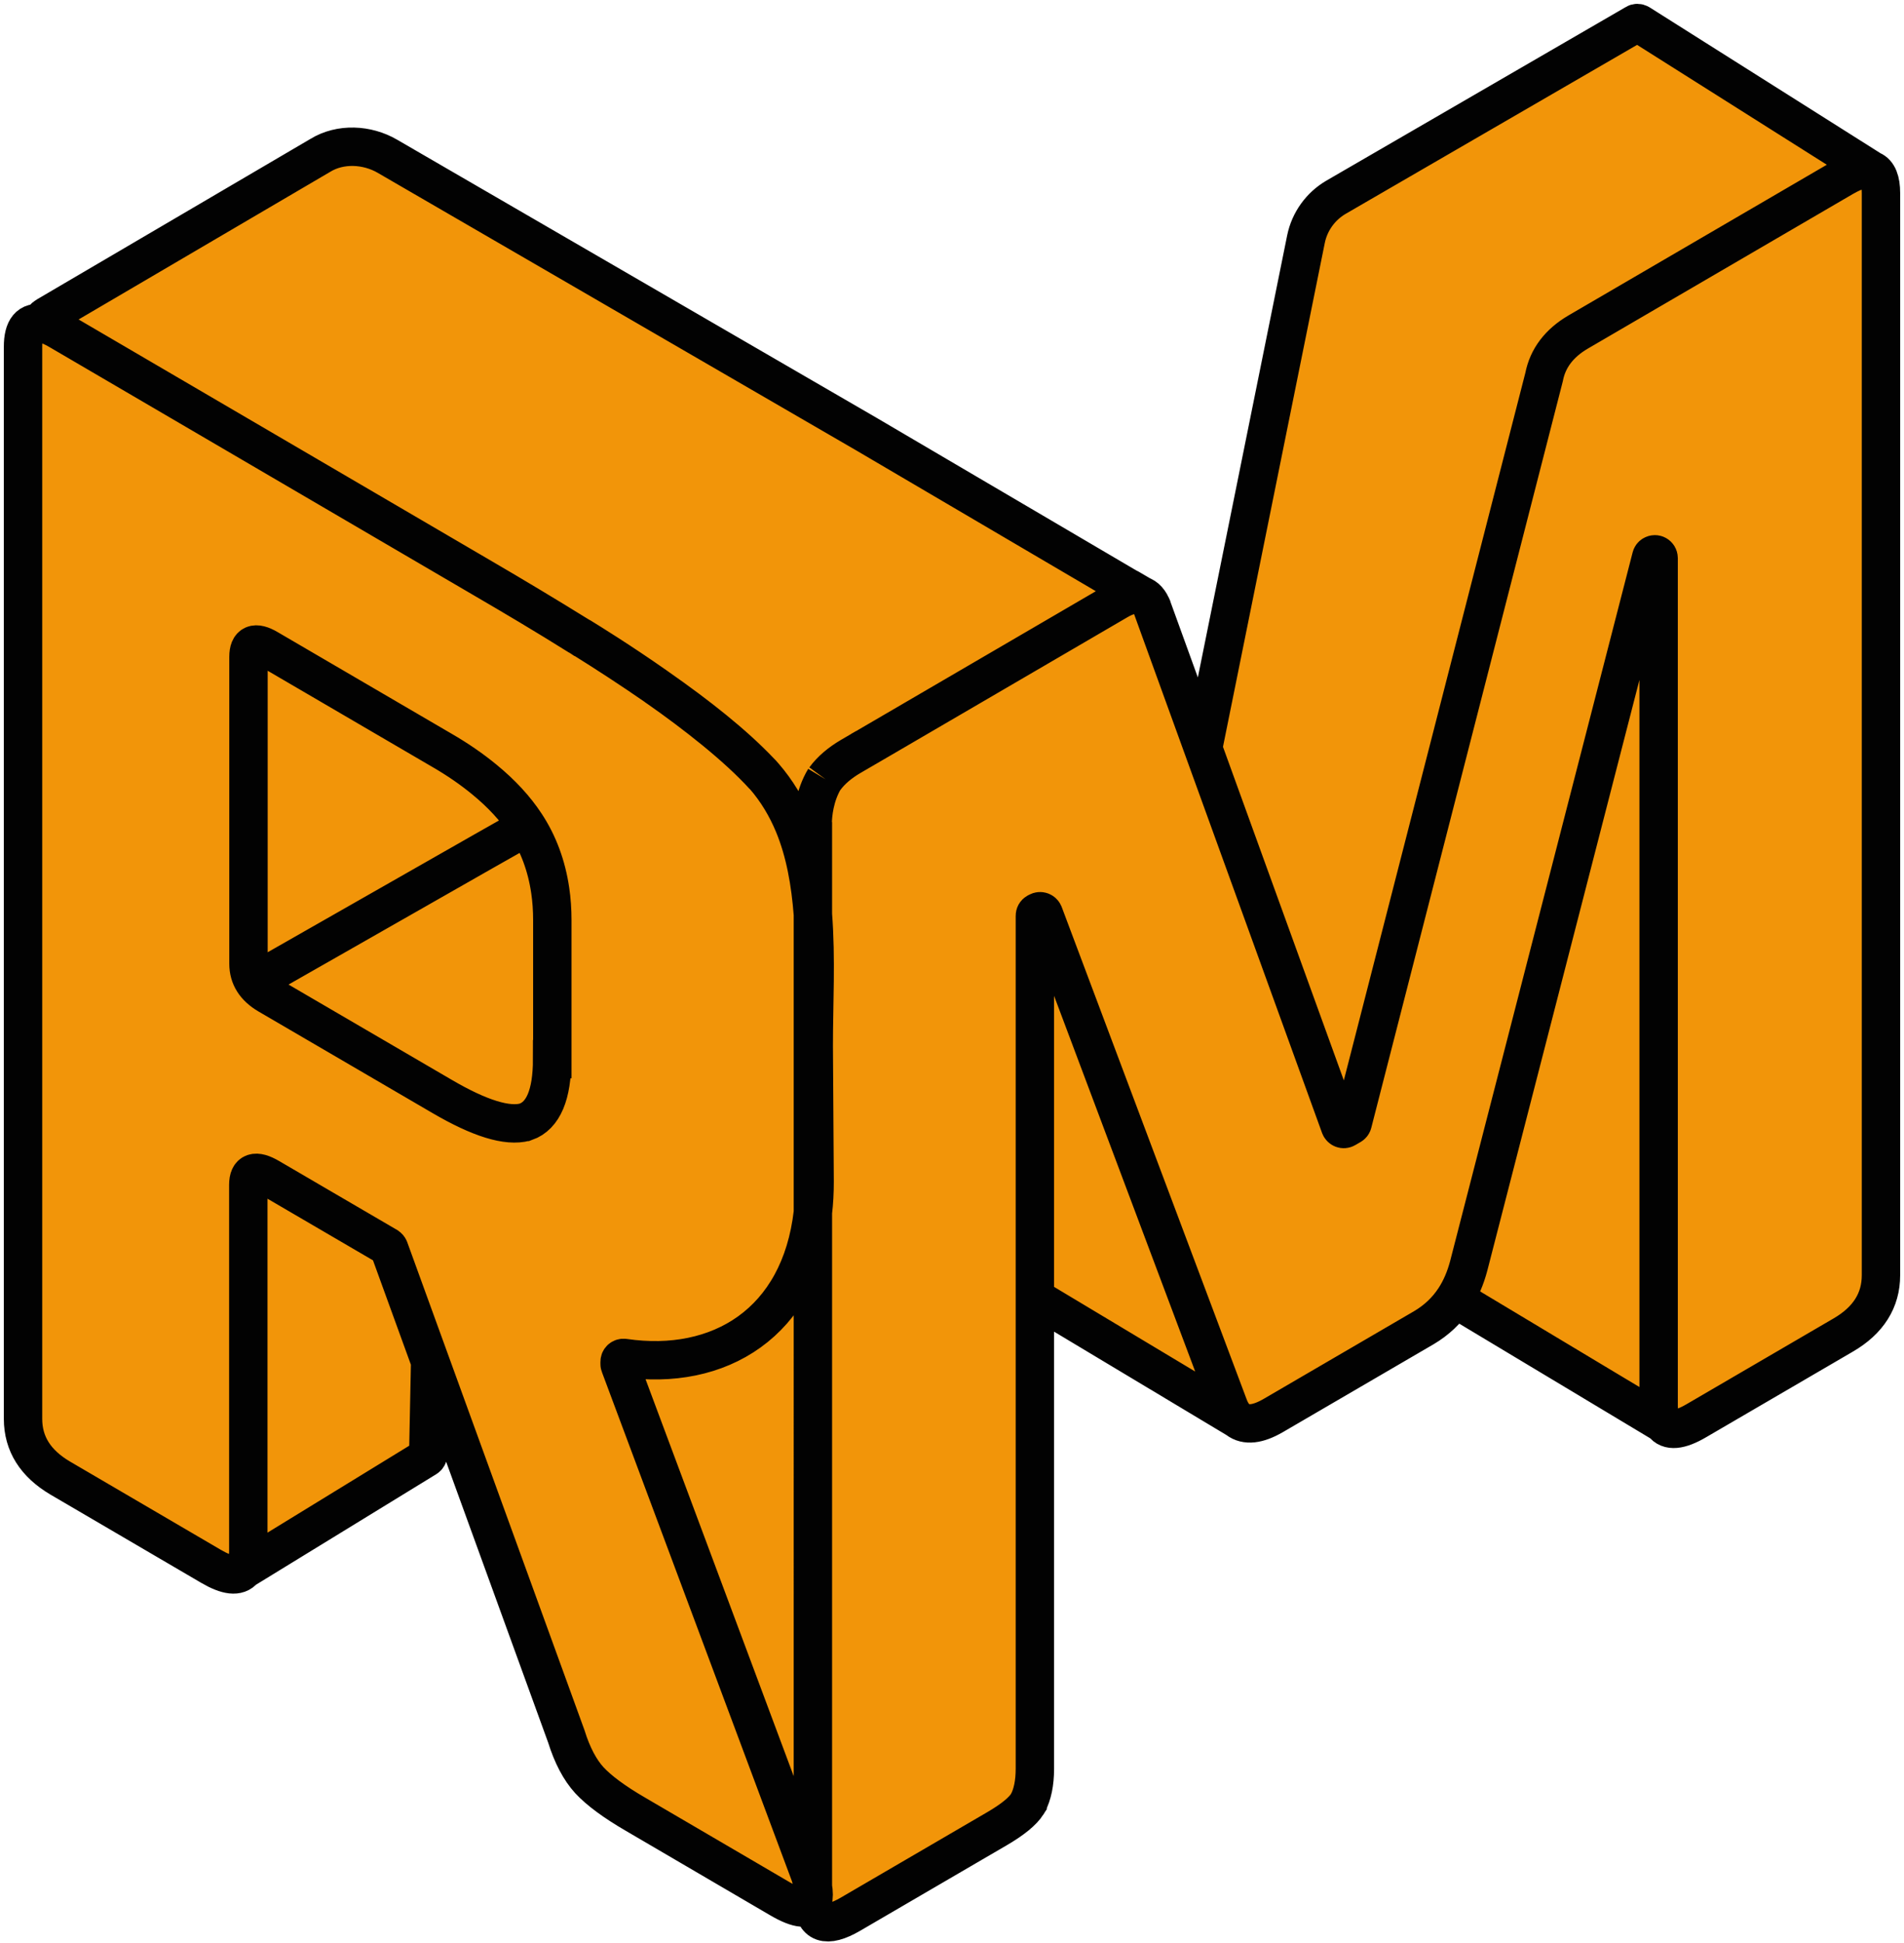 <svg xmlns="http://www.w3.org/2000/svg" width="248" height="253" viewBox="0 0 248 253" fill="none"><path d="M3.801 42.265L46.271 18.225L149.642 78.325L156.854 96.755L161.662 76.722L165.668 56.689L170.476 28.642L212.946 3L240.993 21.43L244.198 23.033L244.999 31.935L244.198 171.348L216.065 187.305V74.022V184.5L190.509 168.874L162.463 185.702L139.782 171.348L134.244 168.874L134.521 160.826L134.244 234.583L106.37 251.41V171.278L105.586 184.5V221.326V248.205L75.92 231.377L57.489 181.695L55.086 189.709L31.046 204.934L17.423 196.92L9.41 193.715L3.801 188.106V42.265Z" fill="#F29509"></path><path d="M7.845 43.088L62.903 75.292C66.824 77.578 71.129 80.135 75.478 82.851C75.478 82.851 75.523 82.874 75.591 82.919C75.613 82.919 75.613 82.942 75.636 82.942C78.949 85.001 82.284 87.174 85.417 89.346C85.53 89.437 85.62 89.505 85.732 89.573C90.916 93.194 95.603 96.905 98.939 100.413C99.142 100.617 99.345 100.82 99.525 101.047C101.193 102.97 102.455 105.098 103.401 107.383C104.889 110.982 105.565 114.965 105.88 119.038C106.331 124.764 105.993 130.693 105.993 136.147L106.106 153.8C106.106 155.226 106.038 156.561 105.88 157.851C104.235 172.244 93.665 178.603 81.293 176.793C80.977 176.748 80.707 176.974 80.707 177.291V177.54C80.707 177.608 80.707 177.676 80.729 177.721L105.43 243.872L105.452 243.894C105.655 244.528 105.79 245.116 105.88 245.614M7.845 43.088C6.944 42.545 6.155 42.228 5.502 42.115M7.845 43.088L62.88 75.27C66.802 77.556 71.106 80.136 75.456 82.829C75.456 82.829 75.501 82.852 75.568 82.897C75.591 82.897 75.591 82.919 75.614 82.919C75.636 82.919 75.681 82.942 75.704 82.965C76.695 83.576 80.707 86.043 85.394 89.324C85.507 89.415 85.62 89.482 85.71 89.55M7.845 43.088C7.147 42.681 6.516 42.387 5.952 42.229C5.637 42.138 5.502 41.753 5.682 41.482C5.772 41.346 5.907 41.233 6.065 41.142L41.718 20.231C44.333 18.624 47.826 18.805 50.462 20.344L112.912 56.554C112.912 56.554 118.884 60.062 122.197 62.008L146.897 76.515M5.502 42.115C3.834 41.798 3 42.794 3 45.148V184.714C3 187.973 4.623 190.53 7.845 192.431L27.497 203.928C29.593 205.15 30.991 205.308 31.734 204.38C32.14 203.882 32.343 203.045 32.343 201.891V154.252C32.343 152.555 33.267 152.238 35.115 153.325L50.462 162.286C50.553 162.354 50.643 162.445 50.688 162.558L73.765 226.061C74.532 228.528 75.546 230.429 76.763 231.764C78.002 233.099 80.008 234.593 82.78 236.2L101.508 247.153C104.032 248.647 105.497 248.737 105.88 247.47M5.502 42.115C6.155 42.228 6.944 42.568 7.845 43.111L62.88 75.293C66.801 77.578 71.128 80.136 75.455 82.851M105.88 247.47C106.015 247.017 106.015 246.406 105.88 245.614M105.88 247.47C105.88 247.357 105.881 247.266 105.881 247.153L105.88 245.614M105.88 247.47C105.993 250.48 107.616 251.046 110.771 249.213L129.905 238.056C131.911 236.879 133.218 235.815 133.849 234.819C133.849 234.797 133.871 234.797 133.871 234.774C134.48 233.642 134.795 232.126 134.795 230.27V119.22C134.795 119.038 134.885 118.88 135.043 118.79L135.223 118.699C135.494 118.541 135.832 118.676 135.945 118.948L160.014 182.994C160.307 183.809 160.712 184.42 161.208 184.805C162.29 185.619 163.823 185.461 165.851 184.284L185.458 172.855C187.103 171.882 188.433 170.637 189.469 169.053M105.88 245.614L105.881 107.021M189.469 169.053C190.281 167.809 190.889 166.383 191.317 164.753L215.071 72.554C215.094 72.418 215.184 72.305 215.296 72.237C215.635 72.034 216.04 72.283 216.04 72.667V182.904C216.04 184.012 216.22 184.827 216.604 185.348C217.325 186.366 218.79 186.23 220.953 184.963L240.087 173.806C243.355 171.905 245 169.302 245 166.021V25.142C245 23.512 244.594 22.517 243.805 22.177C242.994 21.815 241.755 22.132 240.109 23.082L205.561 43.224C203.082 44.673 201.594 46.642 201.121 49.086L176.195 146.196C176.173 146.332 176.083 146.445 175.97 146.513L175.271 146.92C175.001 147.078 174.663 146.943 174.55 146.648L150.008 78.936C150.008 78.913 149.985 78.913 149.985 78.891C149.196 77.171 147.731 76.945 145.568 78.212L112.935 97.245C112.799 97.313 112.687 97.403 112.551 97.471C112.439 97.539 112.304 97.607 112.191 97.675L110.794 98.489C109.374 99.327 108.247 100.277 107.436 101.386M189.469 169.053L216.626 185.348M243.783 22.177L213.538 3.077C213.38 2.986 213.178 2.963 213.02 3.077L174.009 25.685C172.003 26.862 170.583 28.831 170.11 31.117L156.565 98.127M103.378 107.383V107.361M99.502 101.024C99.322 100.798 99.119 100.594 98.916 100.391C95.581 96.883 90.893 93.171 85.71 89.55M85.71 89.55C90.51 92.922 95.941 97.132 99.502 101.047M112.168 97.675C112.281 97.607 112.394 97.539 112.529 97.471C112.641 97.403 112.777 97.335 112.912 97.245M105.881 107.383C105.881 107.383 105.881 107.248 105.881 107.044M107.413 101.386C106.061 103.627 105.88 106.116 105.858 107.021M148.678 77.533L146.897 76.492M161.231 184.805L134.052 168.51M31.757 204.358L55.533 189.783C55.668 189.693 55.758 189.535 55.781 189.353L56.029 177.178M33.087 127.865L62.835 110.914C62.993 110.823 67.388 108.334 67.388 108.334M71.917 137.89C71.917 142.507 70.768 145.245 68.469 146.06C68.447 146.06 68.424 146.083 68.402 146.083C66.08 146.716 62.474 145.607 57.562 142.733L34.912 129.517C33.222 128.521 32.365 127.186 32.365 125.466V85.522C32.365 83.824 33.222 83.462 34.912 84.458L57.584 97.697C59.657 98.897 61.483 100.164 63.105 101.499C65.337 103.332 67.117 105.256 68.469 107.315C70.137 109.85 71.196 112.724 71.669 115.938C71.85 117.16 71.94 118.45 71.94 119.785V137.89H71.917Z" stroke="#020202" stroke-width="5" stroke-miterlimit="10"></path></svg>